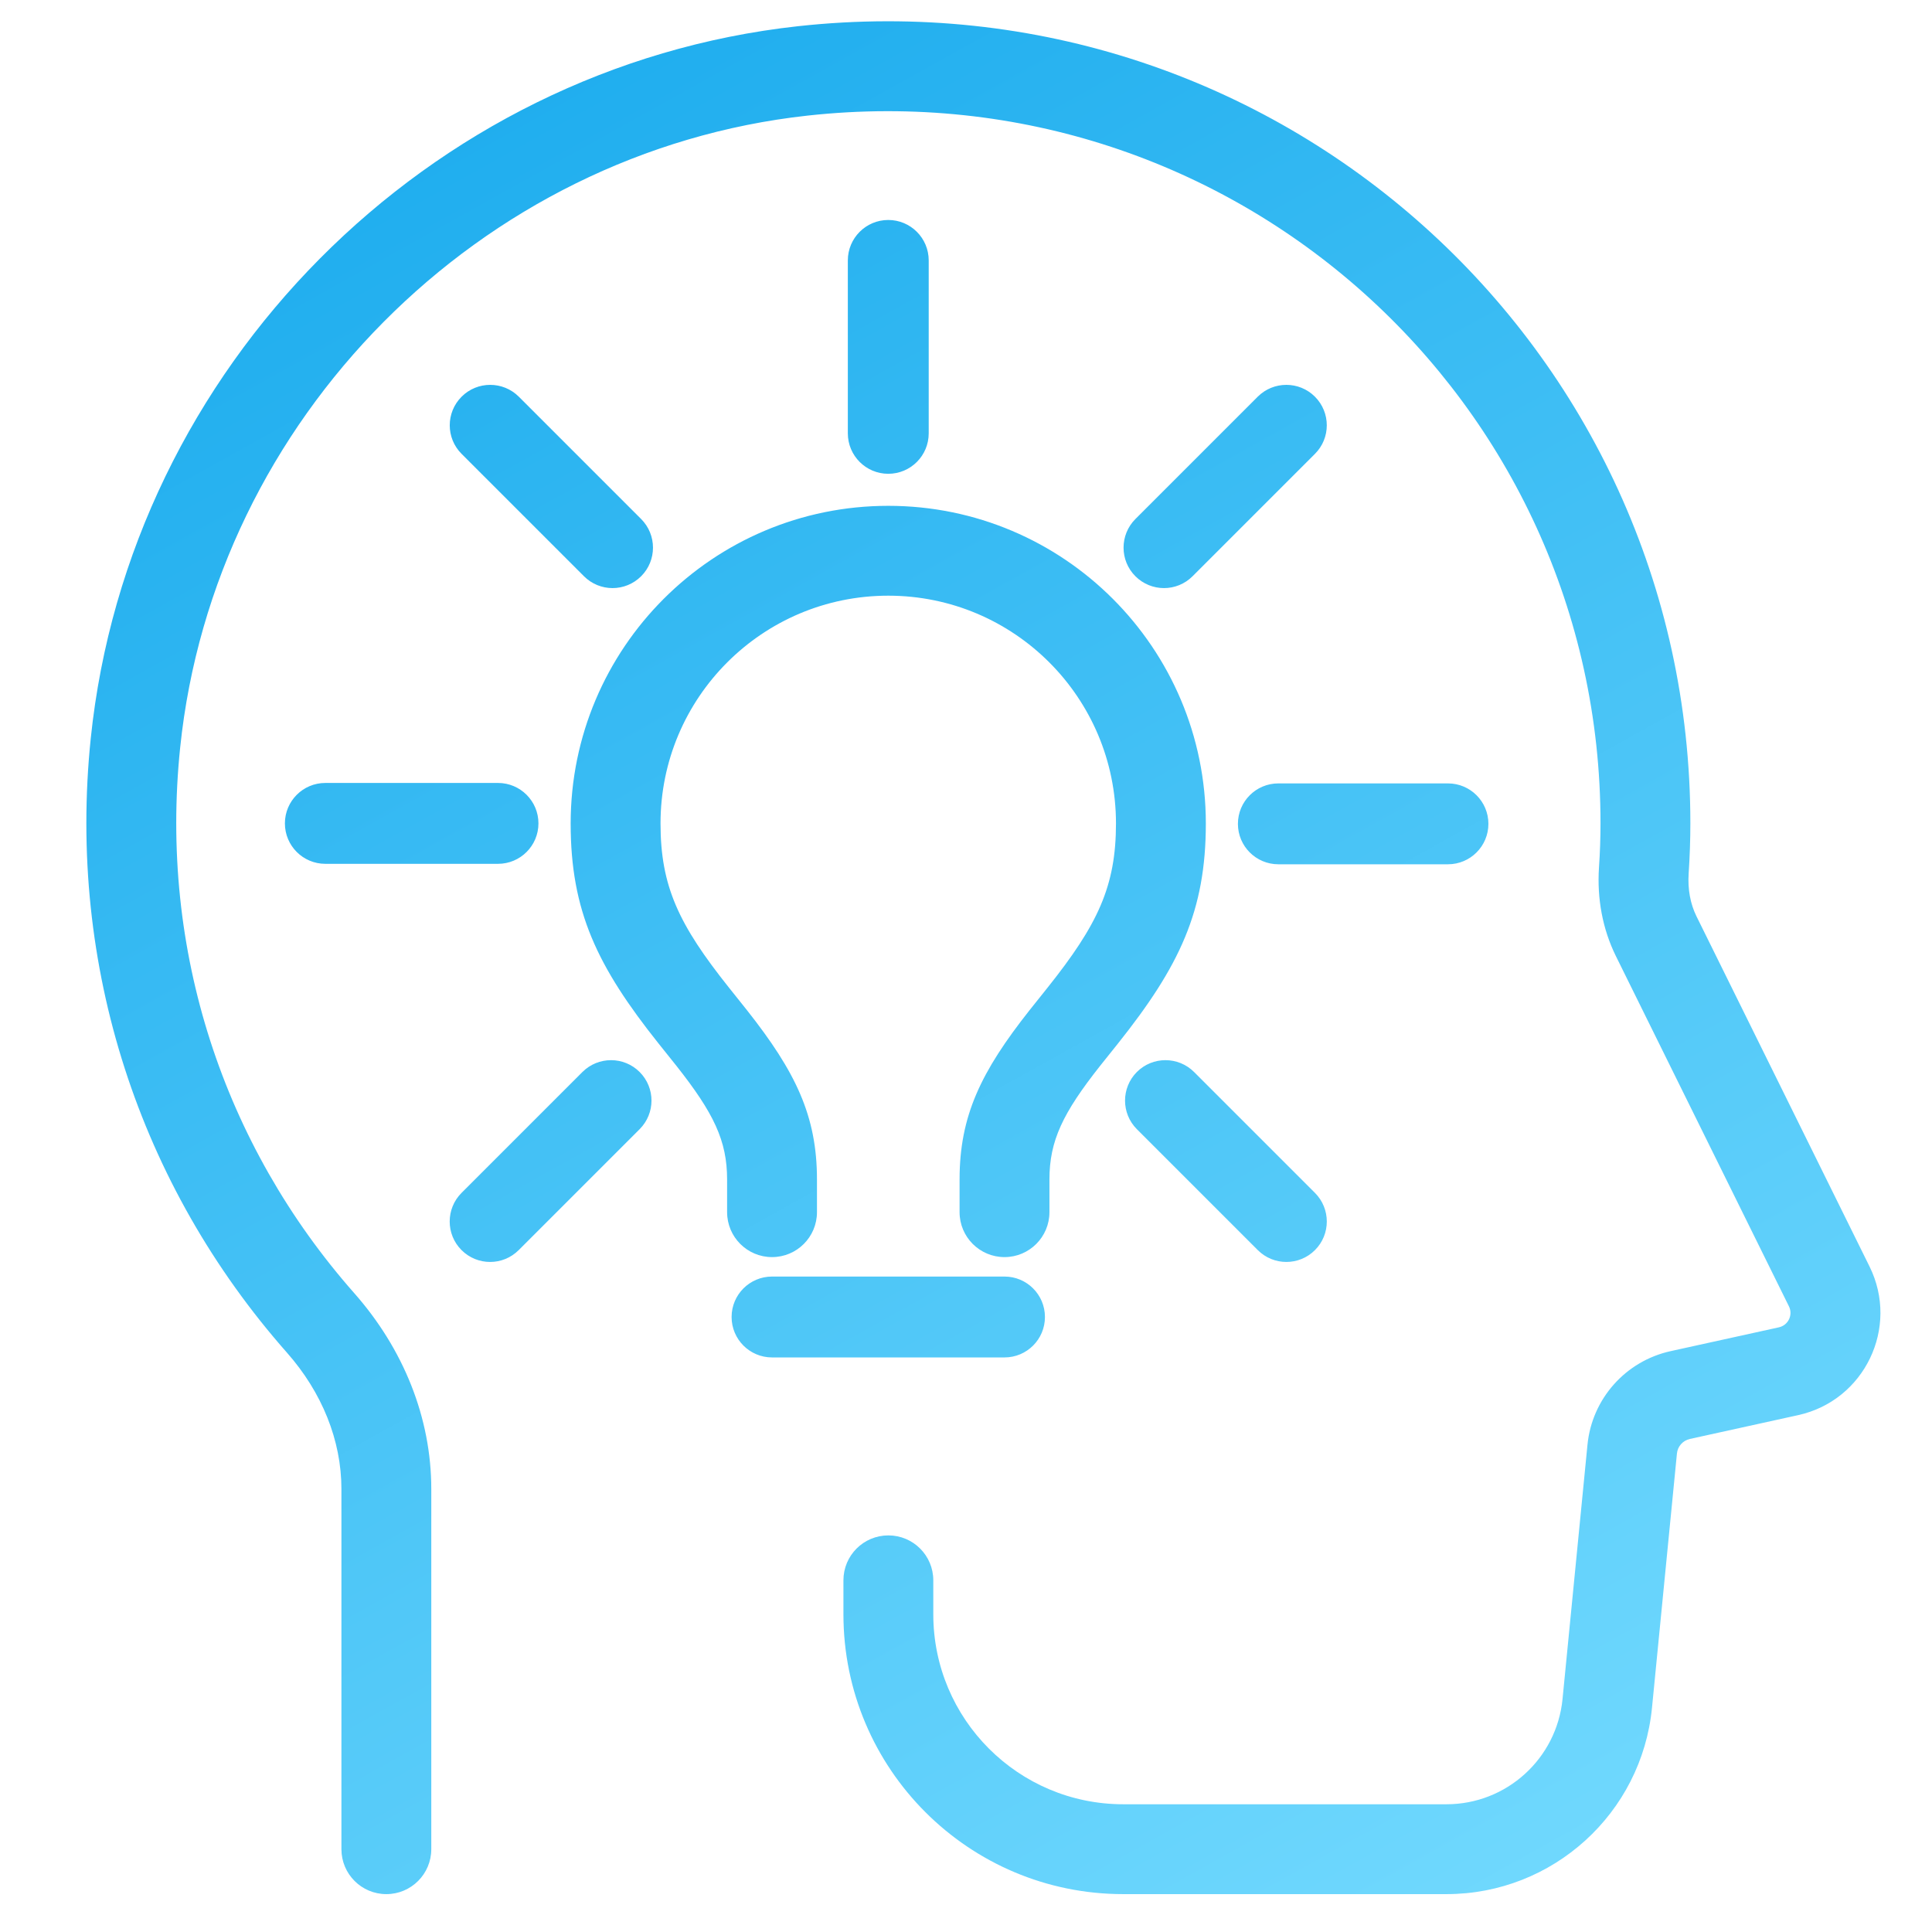 <?xml version="1.0" encoding="UTF-8"?>
<svg width="43px" height="43px" viewBox="0 0 43 43" version="1.1" xmlns="http://www.w3.org/2000/svg" xmlns:xlink="http://www.w3.org/1999/xlink">
    <title>icon_30</title>
    <defs>
        <linearGradient x1="80.303%" y1="110.053%" x2="25.399%" y2="3.783%" id="linearGradient-1">
            <stop stop-color="#77DCFF" offset="0%"></stop>
            <stop stop-color="#1EADEE" offset="100%"></stop>
        </linearGradient>
    </defs>
    <g id="icon_30" stroke="none" stroke-width="1" fill="none" fill-rule="evenodd">
        <path d="M37.622,18.323 C37.622,18.688 37.609,19.06 37.584,19.441 C37.561,19.79 37.621,20.116 37.758,20.394 L41.61,28.189 C42.28,29.545 41.499,31.171 40.022,31.496 L37.613,32.026 C37.455,32.06 37.339,32.191 37.323,32.351 L36.768,38.009 C36.537,40.363 34.558,42.157 32.194,42.157 L25,42.157 C21.56,42.157 18.772,39.368 18.772,35.928 L18.772,35.173 C18.772,34.62 19.219,34.173 19.772,34.173 C20.324,34.173 20.772,34.62 20.772,35.173 L20.772,35.928 C20.772,38.264 22.665,40.157 25,40.157 L32.194,40.157 C33.529,40.157 34.647,39.143 34.777,37.814 L35.332,32.156 C35.432,31.134 36.179,30.293 37.183,30.072 L39.592,29.542 C39.801,29.496 39.911,29.266 39.816,29.075 L35.964,21.279 C35.667,20.676 35.543,20 35.588,19.31 C35.611,18.972 35.622,18.643 35.622,18.323 C35.622,8.896 27.455,1.531 17.973,2.573 C10.675,3.374 4.766,9.328 4.01,16.638 C3.542,21.153 4.972,25.481 7.885,28.782 C8.979,30.021 9.599,31.554 9.599,33.141 L9.599,41.157 C9.599,41.709 9.151,42.157 8.599,42.157 C8.046,42.157 7.599,41.709 7.599,41.157 L7.599,33.141 C7.599,32.058 7.167,30.99 6.386,30.105 C3.107,26.39 1.494,21.51 2.02,16.432 C2.874,8.186 9.52,1.489 17.755,0.584 C28.423,-0.588 37.622,7.708 37.622,18.323 Z M22.357,28.412 C22.854,28.412 23.257,28.815 23.257,29.312 C23.257,29.809 22.854,30.212 22.357,30.212 L17.183,30.212 C16.686,30.212 16.283,29.809 16.283,29.312 C16.283,28.815 16.686,28.412 17.183,28.412 L22.357,28.412 Z M26.576,23.859 L29.267,26.55 C29.618,26.902 29.618,27.472 29.267,27.823 C28.915,28.175 28.346,28.175 27.994,27.823 L25.303,25.132 C24.952,24.781 24.952,24.211 25.303,23.859 C25.654,23.508 26.224,23.508 26.576,23.859 Z M14.236,23.859 C14.588,24.211 14.588,24.78 14.236,25.132 L11.545,27.823 C11.193,28.175 10.624,28.175 10.272,27.823 C9.921,27.472 9.921,26.902 10.272,26.55 L12.963,23.859 C13.315,23.508 13.885,23.508 14.236,23.859 Z M19.77,11.258 C23.675,11.258 26.838,14.423 26.838,18.328 C26.838,20.276 26.251,21.507 24.88,23.228 C24.866,23.245 24.568,23.617 24.485,23.722 C23.656,24.771 23.357,25.389 23.357,26.251 L23.357,26.979 C23.357,27.531 22.909,27.979 22.357,27.979 C21.805,27.979 21.357,27.531 21.357,26.979 L21.357,26.251 C21.357,24.835 21.833,23.853 22.916,22.482 C23.004,22.371 23.306,21.993 23.316,21.981 C24.431,20.582 24.838,19.728 24.838,18.328 C24.838,15.527 22.57,13.258 19.77,13.258 C16.97,13.258 14.701,15.527 14.701,18.328 C14.701,19.728 15.109,20.582 16.224,21.981 C16.234,21.993 16.536,22.371 16.624,22.482 C17.707,23.853 18.183,24.835 18.183,26.251 L18.183,26.979 C18.183,27.531 17.736,27.979 17.183,27.979 C16.631,27.979 16.183,27.531 16.183,26.979 L16.183,26.251 C16.183,25.389 15.884,24.771 15.055,23.722 C14.972,23.617 14.674,23.245 14.66,23.228 C13.289,21.508 12.701,20.276 12.701,18.328 C12.701,14.423 15.866,11.258 19.77,11.258 Z M32.227,17.436 C32.724,17.436 33.127,17.839 33.127,18.336 C33.127,18.833 32.724,19.236 32.227,19.236 L28.452,19.236 C27.955,19.236 27.552,18.833 27.552,18.336 C27.552,17.839 27.955,17.436 28.452,17.436 L32.227,17.436 Z M11.084,17.426 C11.581,17.426 11.984,17.829 11.984,18.326 C11.984,18.823 11.581,19.226 11.084,19.226 L7.241,19.226 C6.744,19.226 6.341,18.823 6.341,18.326 C6.341,17.829 6.744,17.426 7.241,17.426 L11.084,17.426 Z M29.266,8.829 C29.618,9.181 29.618,9.751 29.266,10.102 L26.543,12.825 C26.192,13.177 25.622,13.177 25.27,12.825 C24.919,12.474 24.919,11.904 25.27,11.552 L27.993,8.829 C28.345,8.478 28.915,8.478 29.266,8.829 Z M11.547,8.829 L14.27,11.552 C14.621,11.904 14.621,12.474 14.27,12.825 C13.918,13.177 13.348,13.177 12.997,12.825 L10.274,10.102 C9.922,9.751 9.922,9.181 10.274,8.829 C10.625,8.478 11.195,8.478 11.547,8.829 Z M19.77,4.896 C20.267,4.896 20.67,5.299 20.67,5.796 L20.67,9.645 C20.67,10.142 20.267,10.545 19.77,10.545 C19.273,10.545 18.87,10.142 18.87,9.645 L18.87,5.796 C18.87,5.299 19.273,4.896 19.77,4.896 Z" id="Combined-Shape" fill="url(#linearGradient-1)" fill-rule="nonzero"></path>
    </g>
</svg>